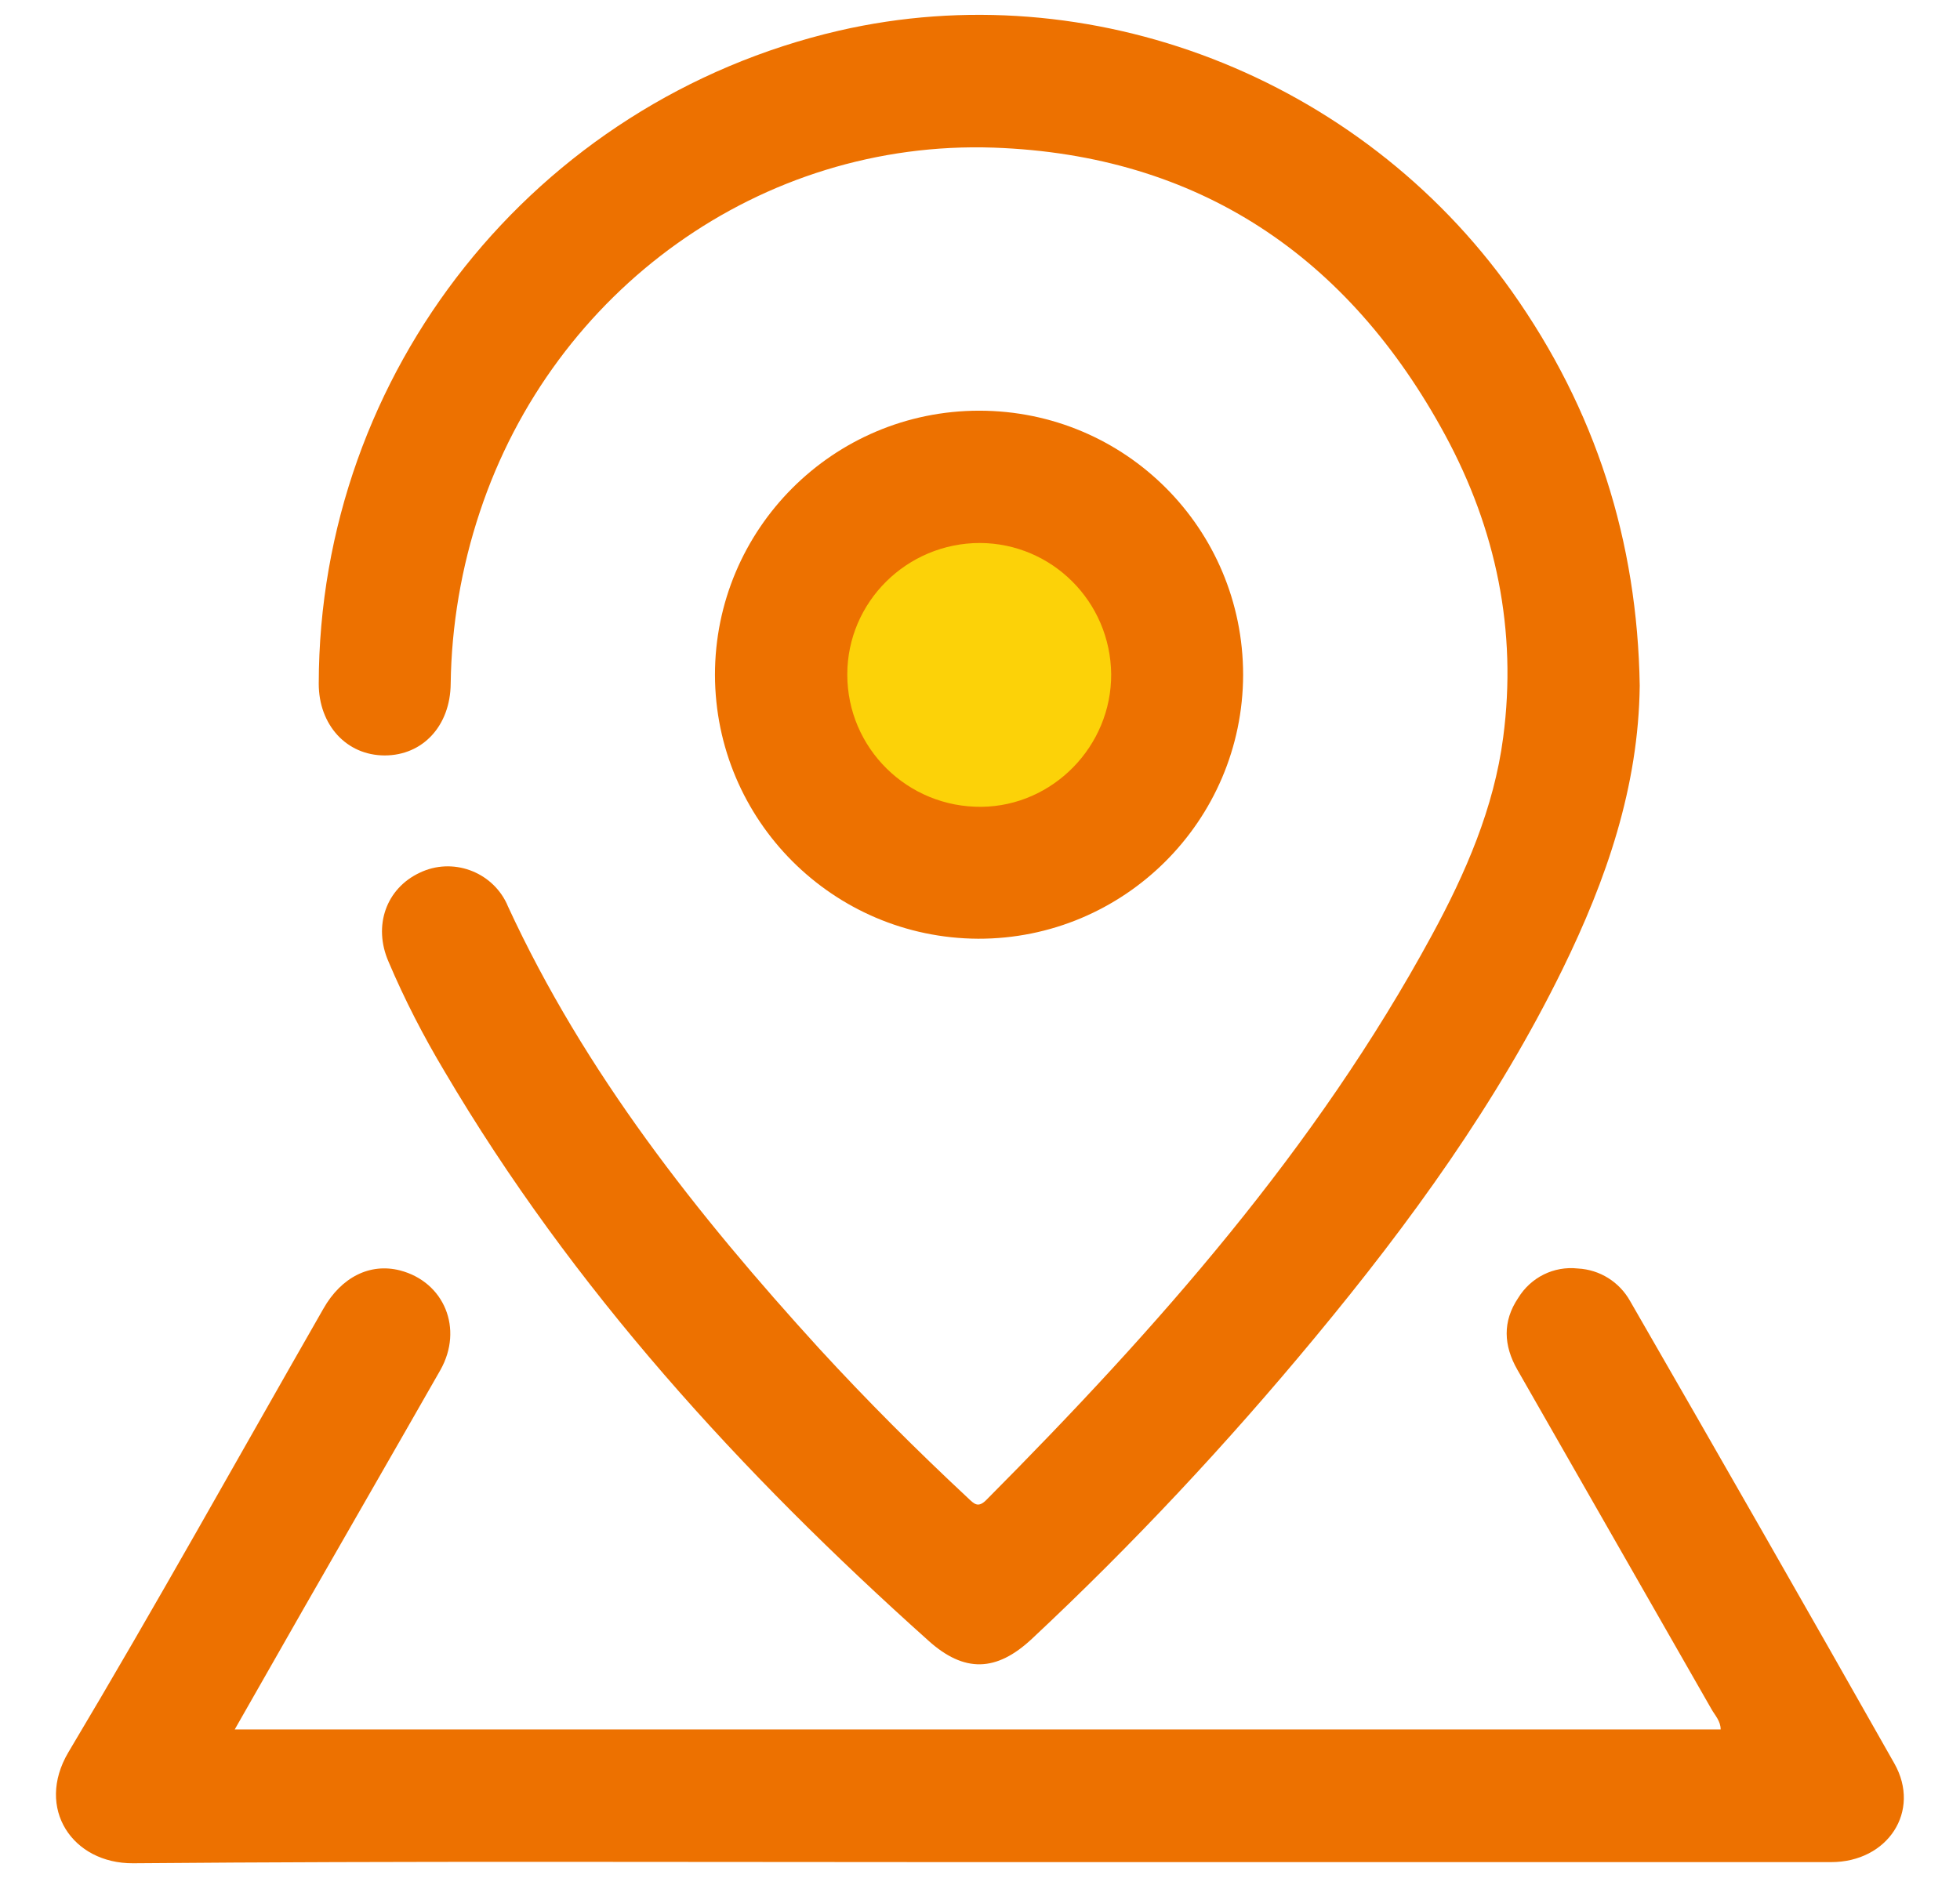<?xml version="1.0" encoding="utf-8"?>
<!-- Generator: Adobe Illustrator 26.0.0, SVG Export Plug-In . SVG Version: 6.00 Build 0)  -->
<svg version="1.1" id="图层_1" xmlns="http://www.w3.org/2000/svg" xmlns:xlink="http://www.w3.org/1999/xlink" x="0px" y="0px"
	 viewBox="0 0 511 489.7" style="enable-background:new 0 0 511 489.7;" xml:space="preserve">
<style type="text/css">
	.st0{fill:#ED7100;}
	.st1{fill:#FCD208;}
</style>
<path class="st0" d="M427.5,178.8c-0.3,26.4-8.7,50.6-20.1,73.9c-17.1,34.9-39.8,66.2-64.5,96c-23,27.8-47.6,54.1-73.9,78.7
	c-9.2,8.6-17.6,8.9-27,0.4c-48.8-43.7-92.7-91.7-126.1-148.4c-5.5-9.2-10.4-18.7-14.6-28.6c-4.1-9.4-0.6-19.1,8.1-23.2
	c8.5-4.1,18.7-0.4,22.7,8c0.1,0.2,0.2,0.5,0.3,0.7c20,43.4,49.3,80.4,81.2,115.4c12.4,13.5,25.3,26.4,38.7,38.9
	c1.7,1.6,2.7,2.8,5,0.4c44.3-44.6,85.8-91.4,116-147.1c8.8-16.2,16.2-33.2,18.6-51.6c3.7-27.9-1.9-54.4-15.1-78.8
	c-25.2-46.6-64.3-73.1-117.7-75c-60.7-2.1-114.8,37.1-134,95c-4.8,14.4-7.4,29.6-7.6,44.8c-0.1,11-7.3,18.7-17.2,18.7
	c-10,0-17.2-8-17.2-18.7C83.2,97,139.4,26.4,218.7,8c65.5-15.1,135.7,12,175.4,67.9C416,106.8,426.9,141.1,427.5,178.8z"/>
<path class="st0" d="M61.2,451h387.4c0-2.2-1.5-3.7-2.4-5.3l-50.6-88.5c-3.6-6.3-3.9-12.6,0.2-18.7c3.3-5.4,9.3-8.4,15.6-7.7
	c5.7,0.3,10.8,3.5,13.6,8.5c23.1,40.1,46.1,80.3,68.9,120.6c7,12.4-1.7,25.7-16.5,25.7H246.1c-70.5,0-141-0.3-211.4,0.3
	C18.9,486,9.2,471.6,17.8,457c22.8-38.2,44.4-77.1,66.5-115.7c4.7-8.3,12.2-12,20-10c11.5,3,16.6,15.2,10.5,26
	C103,378,91,398.8,79.1,419.6L61.2,451z"/>
<path class="st0" d="M324.1,176c-0.1,38.1-31.1,68.9-69.1,68.8l0,0c-37.9-0.2-68.5-30.9-68.6-68.8c0-38,30.8-68.9,68.9-68.9
	S324.1,137.9,324.1,176L324.1,176z"/>
<path class="st1" d="M255.5,141.6c-19.1,0-34.6,15.4-34.6,34.3c0,19.2,15.7,34.7,35,34.5c18.6-0.2,33.9-15.8,33.8-34.6
	C289.5,156.9,274.3,141.7,255.5,141.6L255.5,141.6z"/>
</svg>
